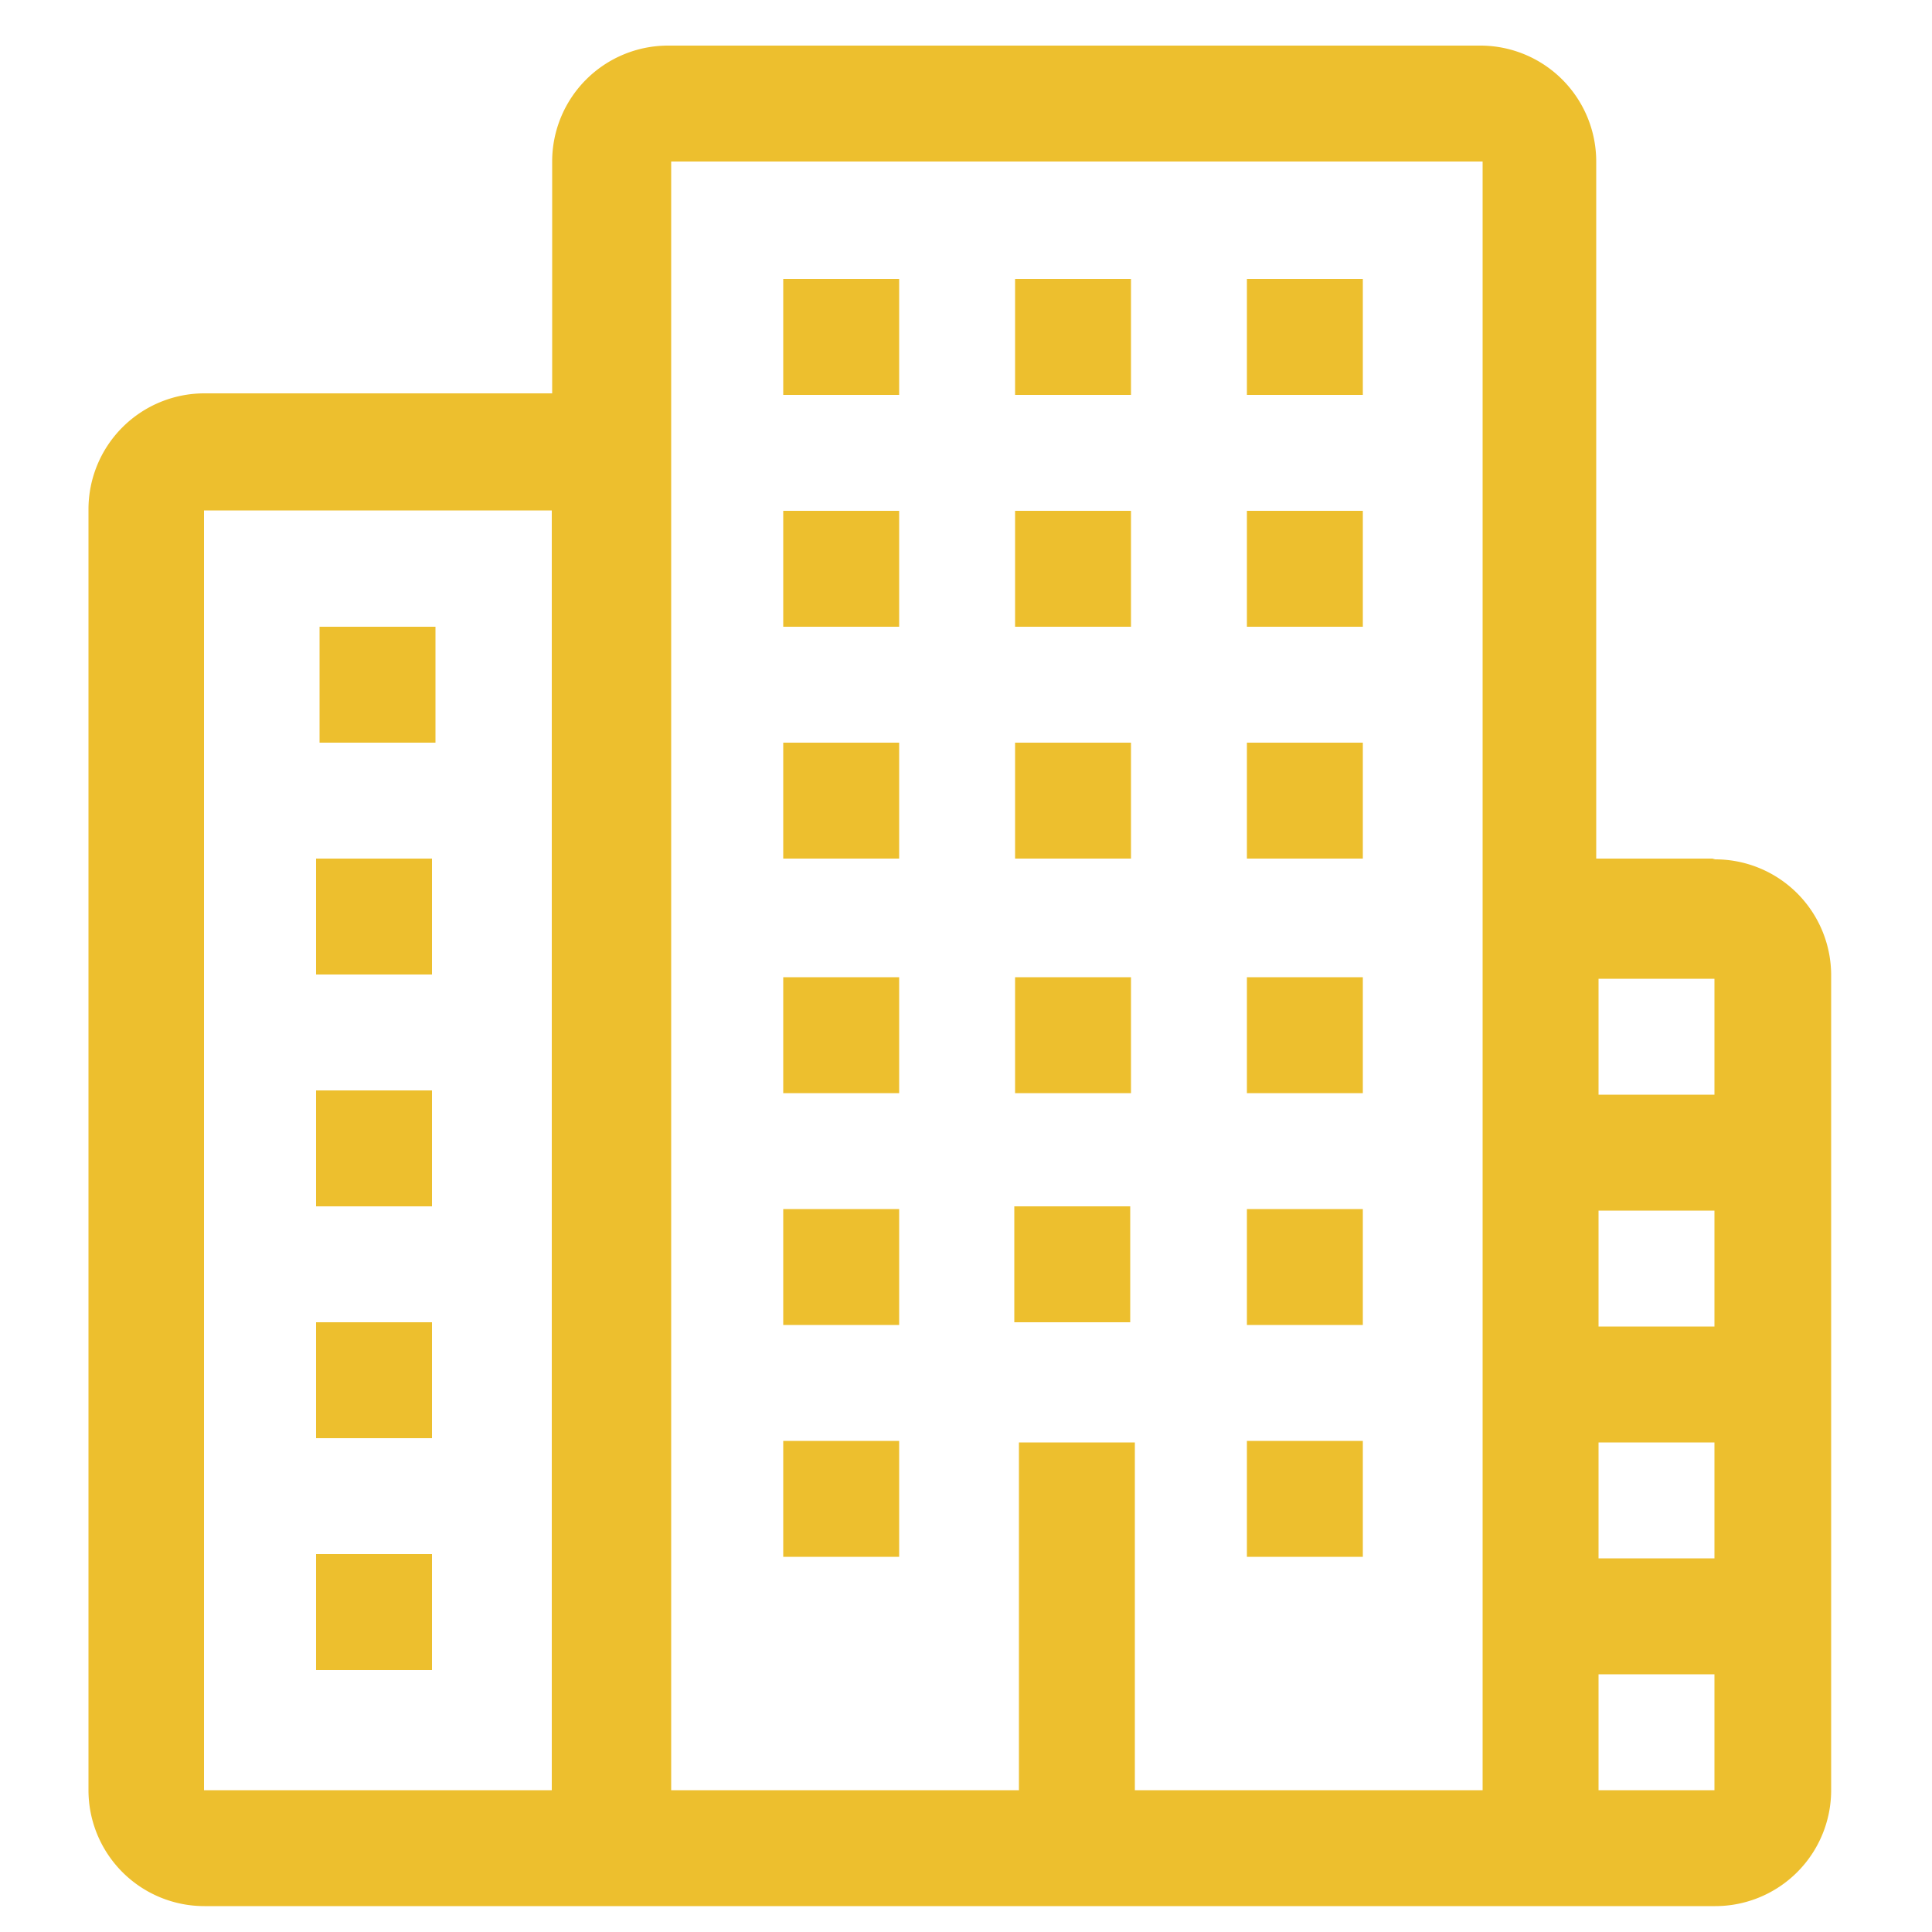 <svg id="Layer_1" data-name="Layer 1" xmlns="http://www.w3.org/2000/svg" viewBox="0 0 50 50"><defs><style>.cls-1{fill:#edbf2e;}</style></defs><title>city</title><path class="cls-1" d="M11.27,16.22h-3v3h3Zm12-3h-3v3h3Zm6,0h-3v3h3Zm6,0h-3v3h3Zm-12-6h-3v3h3Zm6,0h-3v3h3Zm6,0h-3v3h3Zm-12,18.07h-3v3h3Zm6,0h-3v3h3Zm6,0h-3v3h3Zm-12,6h-3v3h3Zm12,0h-3v3h3Zm-12,6h-3v3h3Zm12,0h-3v3h3Zm-12-18.07h-3v3h3Zm6,0h-3v3h3Zm6,0h-3v3h3Zm-24.09,3h-3v3h3Zm0,6h-3v3h3Zm0,6h-3v3h3Zm0,6h-3v3h3Zm18.07-9h-3v3h3Zm15.06-9h-3V4.18a3,3,0,0,0-3-3H17.29a3,3,0,0,0-3,3v6h-9a3,3,0,0,0-3,3V46.33a3,3,0,0,0,3,3H44.39a3,3,0,0,0,3-3V25.26A3,3,0,0,0,44.39,22.24ZM14.28,46.33h-9V13.21h9Zm24.09,0h-9v-9h-3v9h-9V4.18H38.37Zm6,0h-3v-3h3Zm0-6h-3v-3h3Zm0-6h-3v-3h3Zm0-6h-3v-3h3Z"/></svg>